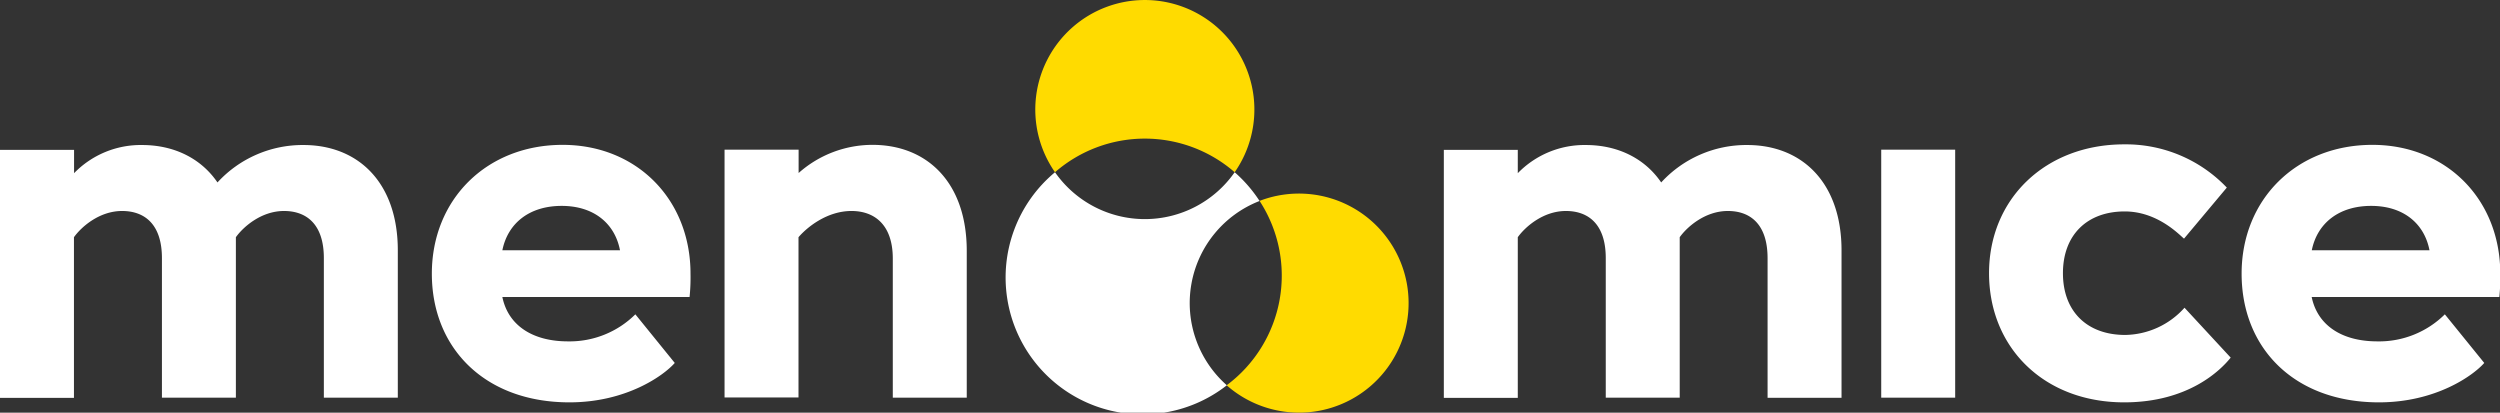 <svg id="Layer_1" xmlns="http://www.w3.org/2000/svg" viewBox="0 0 450.97 74.44" width="100%" height="100%" preserveAspectRatio="none"><rect x="0" y="0" width="450.97" height="74.44" fill="#333333" stroke="none"/><defs><style>.cls-1{fill:#fff;}.cls-2{fill:#ffdb00;}</style></defs><path class="cls-1" d="M537.49,501.21c1.31-1.84,4.56-4.73,8.68-4.73s7.19,2.45,7.19,8.5v25.18H566.7V501.21c1.31-1.84,4.56-4.73,8.68-4.73s7.19,2.45,7.19,8.5v25.18h13.34V503.58c0-12.28-7.2-19-17-19a20.84,20.84,0,0,0-15.53,6.75c-3-4.39-7.89-6.75-13.59-6.75a16.76,16.76,0,0,0-12.28,5.08v-4.21H524.15v44.74h13.34V501.21ZM626.87,531c10.27,0,17-4.83,19-7.11l-7.11-8.77A16.82,16.82,0,0,1,626.61,520c-6.4,0-10.79-2.89-11.84-8h33.77a34.87,34.87,0,0,0,.17-4.21c0-13.42-9.73-23.24-23.07-23.24-13.68,0-23.59,9.82-23.59,23.24S611.61,531,626.87,531Zm-1.4-35.44c5.7,0,9.56,3.07,10.52,8H614.77c1-4.91,4.91-8,10.7-8Zm29.38,34.56h13.34V501.21c1.58-1.84,5.17-4.73,9.56-4.73,4.12,0,7.45,2.45,7.45,8.59v25.09h13.34V503.67c0-12.37-7.19-19.12-17-19.12a20.06,20.06,0,0,0-13.33,5.08v-4.21H654.85v44.74Z" transform="translate(-524.15 -458.42)"/><path class="cls-1" d="M797.94,501.21c1.31-1.84,4.56-4.73,8.68-4.73s7.19,2.45,7.19,8.5v25.18h13.34V501.21c1.31-1.84,4.56-4.73,8.68-4.73S843,498.93,843,505v25.18h13.34V503.58c0-12.28-7.19-19-17-19a20.84,20.84,0,0,0-15.53,6.75c-3-4.39-7.89-6.75-13.59-6.75a16.76,16.76,0,0,0-12.28,5.08v-4.21H784.6v44.74h13.34V501.21Zm65.56-15.79v44.74h13.34V485.42ZM907.33,531c11.67,0,17.46-5.88,19.21-8.07l-8.33-9a14.63,14.63,0,0,1-10.7,4.91c-6.84,0-11.23-4.21-11.23-11.14s4.39-11.14,11.14-11.14c5.79,0,9.65,4,10.7,4.91l7.72-9.21a25.14,25.14,0,0,0-18.51-7.8c-14.21,0-24.38,9.82-24.38,23.24S892.86,531,907.33,531Zm45.95,0c10.26,0,17-4.83,19-7.11l-7.11-8.77A16.84,16.84,0,0,1,953,520c-6.41,0-10.79-2.89-11.85-8H975a34.87,34.87,0,0,0,.17-4.21c0-13.42-9.73-23.24-23.07-23.24-13.68,0-23.59,9.82-23.59,23.24S938,531,953.28,531Zm-1.4-35.44c5.7,0,9.56,3.07,10.52,8H941.17c1-4.91,4.92-8,10.71-8Z" transform="translate(-524.15 -458.42)"/><path class="cls-2" d="M746.87,489.49a19.76,19.76,0,1,0-32.41,0,24.68,24.68,0,0,1,32.41,0Z" transform="translate(-524.15 -458.42)"/><path class="cls-2" d="M778,510a19.78,19.78,0,0,0-26.64-15.34,24.66,24.66,0,0,1-5.94,33.26A19.76,19.76,0,0,0,778,510Z" transform="translate(-524.15 -458.42)"/><path class="cls-1" d="M751.36,494.67a25,25,0,0,0-4.49-5.18,19.76,19.76,0,0,1-32.41,0,24.69,24.69,0,0,0,31,38.43,19.76,19.76,0,0,1,5.94-33.26Z" transform="translate(-524.15 -458.42)"/></svg>